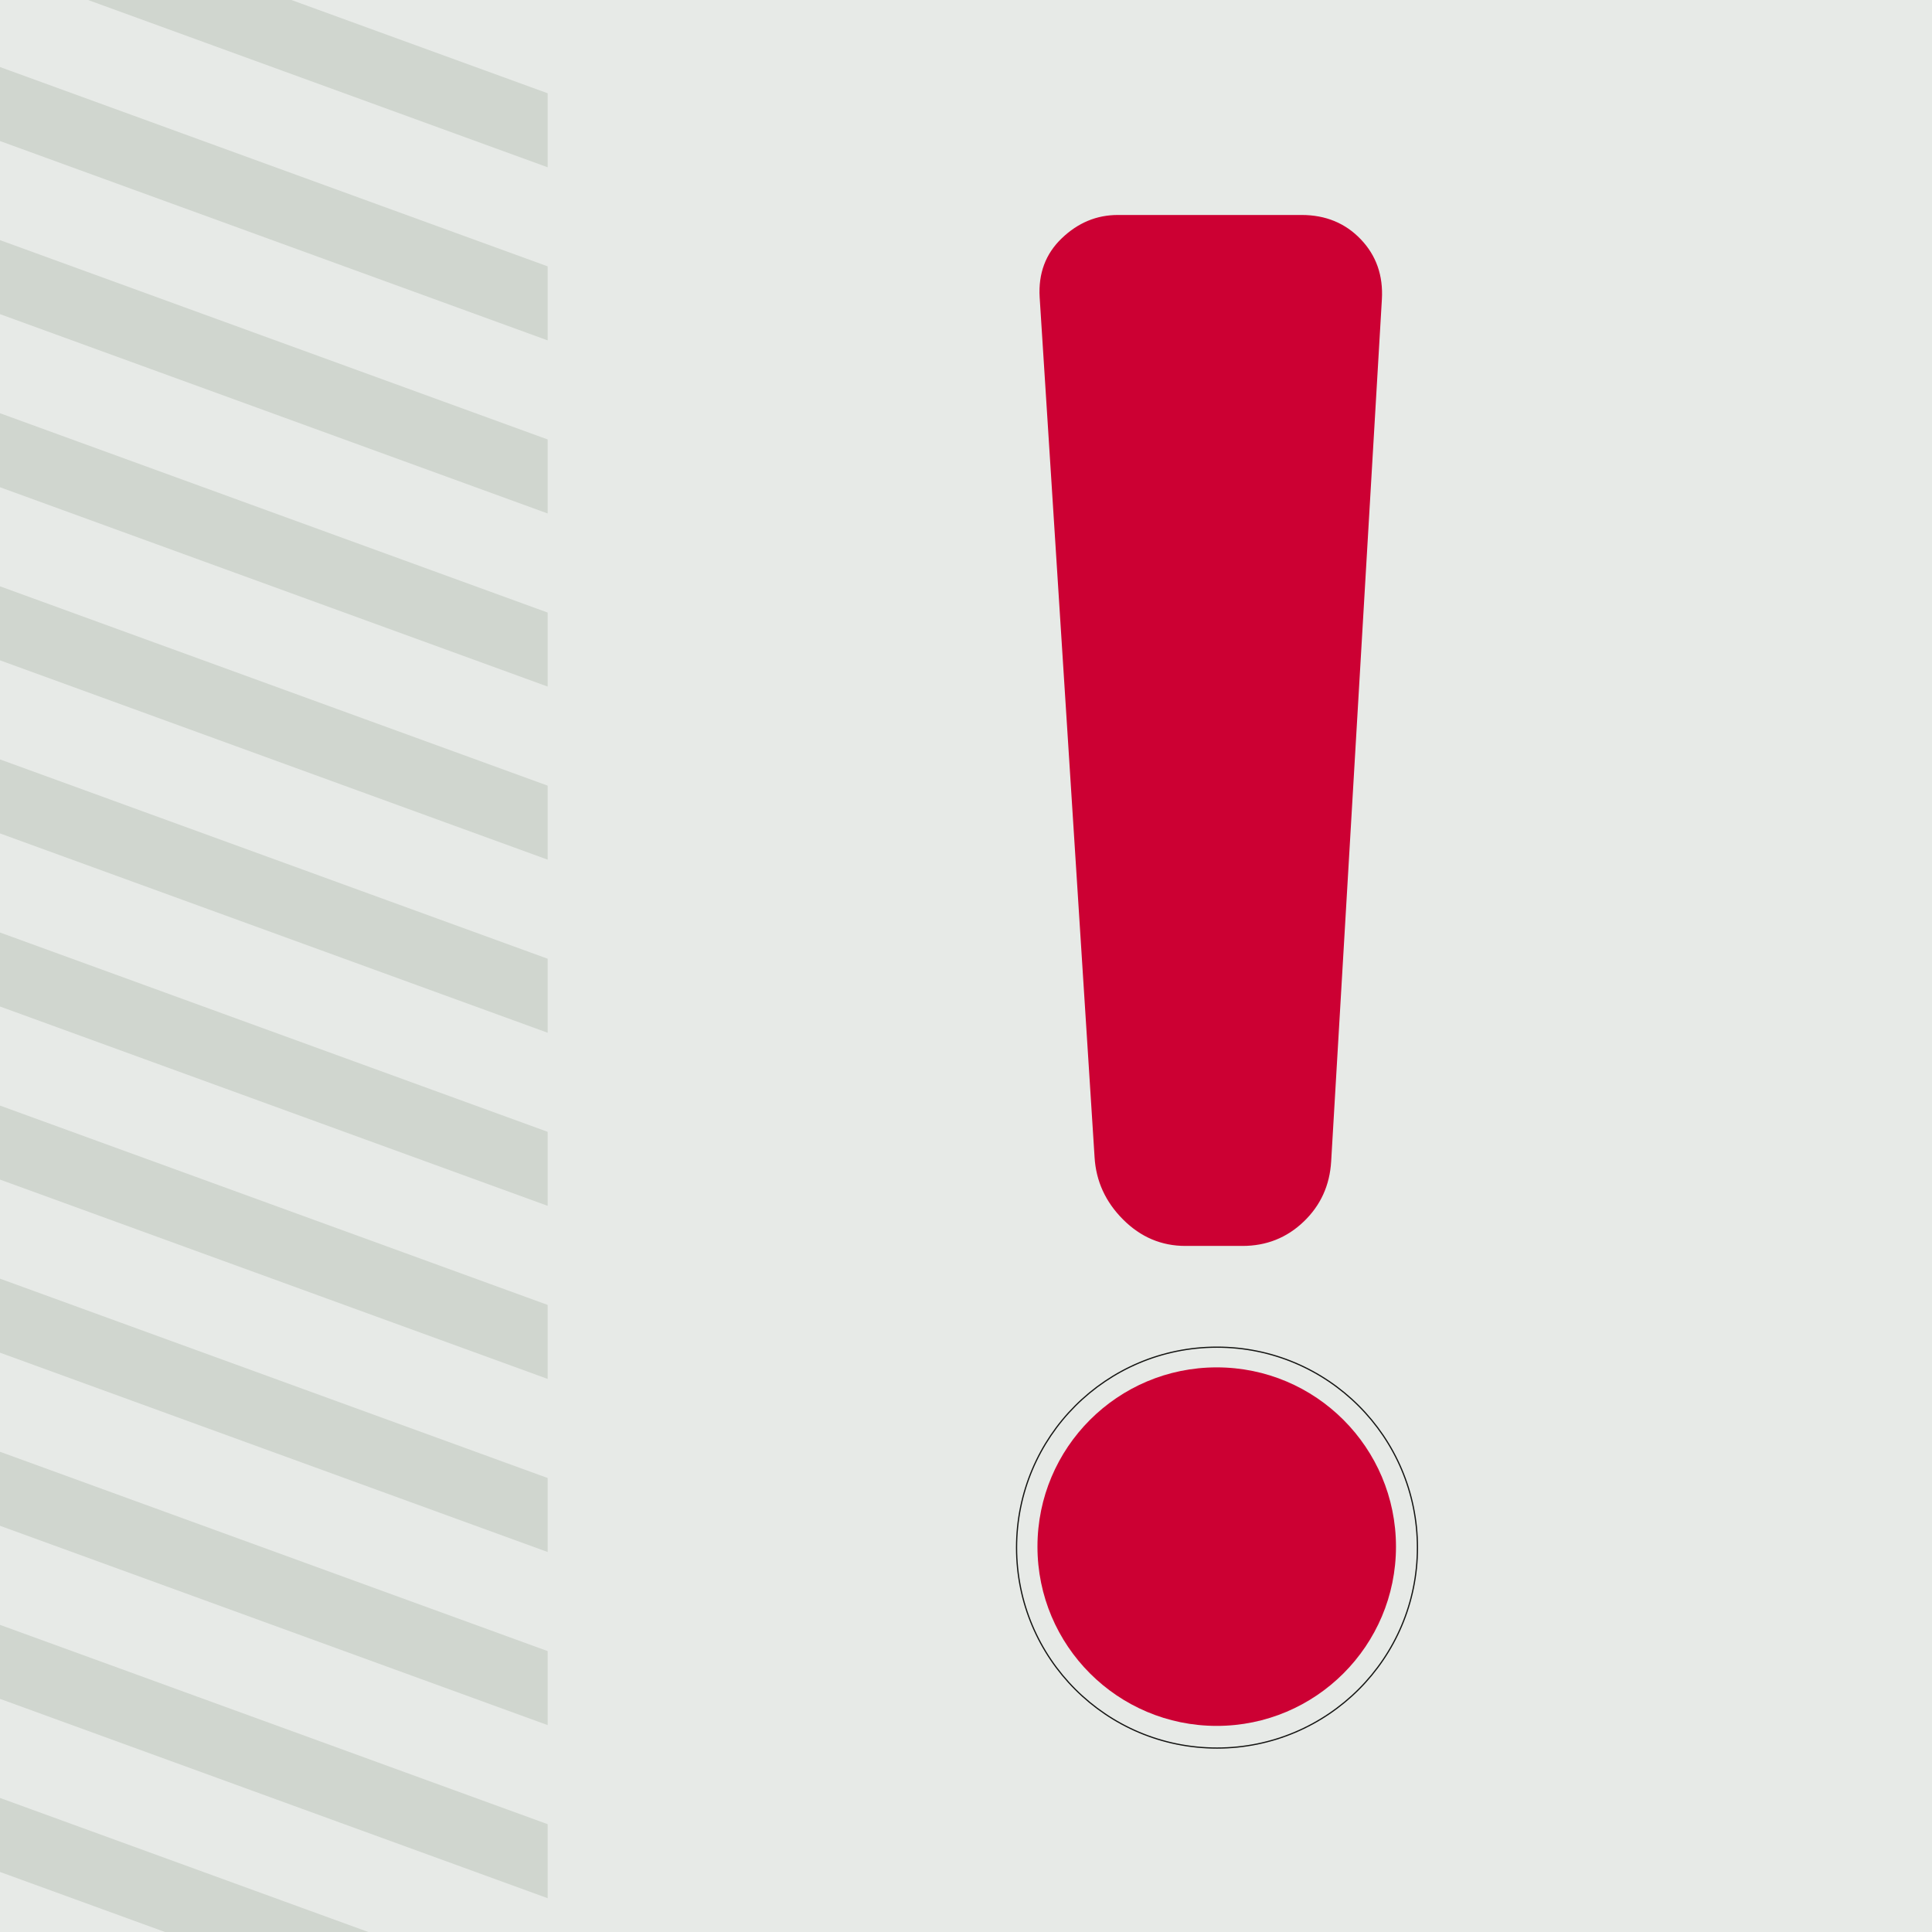 <?xml version="1.0" encoding="utf-8"?>
<!-- Generator: Adobe Illustrator 16.0.4, SVG Export Plug-In . SVG Version: 6.00 Build 0)  -->
<!DOCTYPE svg PUBLIC "-//W3C//DTD SVG 1.1//EN" "http://www.w3.org/Graphics/SVG/1.1/DTD/svg11.dtd">
<svg version="1.1" id="Calque_1" xmlns="http://www.w3.org/2000/svg" xmlns:xlink="http://www.w3.org/1999/xlink" x="0px" y="0px"
	 width="250px" height="250px" viewBox="0 0 250 250" enable-background="new 0 0 250 250" xml:space="preserve">
<rect fill="#E7EAE7" width="250" height="250"/>
<g>
	<g>
		<path fill="#CC0033" d="M153.389,161.223h7.381c3.099,0,5.739-1.049,7.928-3.146c2.189-2.096,3.371-4.691,3.554-7.791
			l6.562-111.533c0.183-3.098-0.729-5.694-2.733-7.791c-2.004-2.096-4.558-3.144-7.653-3.144h-23.783
			c-2.732,0-5.148,1.002-7.244,3.007c-2.098,2.004-3.055,4.557-2.869,7.655l7.105,111.259c0.184,3.1,1.412,5.787,3.688,8.064
			C147.602,160.082,150.29,161.223,153.389,161.223"/>
	</g>
	<g>
		<path fill="none" stroke="#141412" stroke-width="0.159" d="M183.416,200.262c0,14.322-11.611,25.936-25.938,25.936
			c-14.322,0-25.936-11.612-25.936-25.936c0-14.328,11.609-25.939,25.936-25.939C171.805,174.324,183.416,185.934,183.416,200.262z"
			/>
	</g>
	<circle fill="#CC0033" cx="157.443" cy="200.134" r="23.196"/>
</g>
<g>
	<g>
		<g>
			<g>
				<g>
					<g>
						<defs>
							<rect id="SVGID_1_" y="-199.357" width="70.866" height="841.89"/>
						</defs>
						<clipPath id="SVGID_2_">
							<use xlink:href="#SVGID_1_"  overflow="visible"/>
						</clipPath>
						
							<line clip-path="url(#SVGID_2_)" fill="none" stroke="#D0D6CF" stroke-width="9" stroke-miterlimit="10" x1="455.354" y1="-67.181" x2="-130.665" y2="-280.474"/>
					</g>
				</g>
				<g>
					<g>
						<defs>
							<rect id="SVGID_3_" y="-199.357" width="70.866" height="841.89"/>
						</defs>
						<clipPath id="SVGID_4_">
							<use xlink:href="#SVGID_3_"  overflow="visible"/>
						</clipPath>
						
							<line clip-path="url(#SVGID_4_)" fill="none" stroke="#D0D6CF" stroke-width="9" stroke-miterlimit="10" x1="448.152" y1="-47.404" x2="-137.862" y2="-260.696"/>
					</g>
				</g>
				<g>
					<g>
						<defs>
							<rect id="SVGID_5_" y="-199.357" width="70.866" height="841.89"/>
						</defs>
						<clipPath id="SVGID_6_">
							<use xlink:href="#SVGID_5_"  overflow="visible"/>
						</clipPath>
						
							<line clip-path="url(#SVGID_6_)" fill="none" stroke="#D0D6CF" stroke-width="9" stroke-miterlimit="10" x1="440.955" y1="-27.625" x2="-145.061" y2="-240.917"/>
					</g>
				</g>
				<g>
					<g>
						<defs>
							<rect id="SVGID_7_" y="-199.357" width="70.866" height="841.89"/>
						</defs>
						<clipPath id="SVGID_8_">
							<use xlink:href="#SVGID_7_"  overflow="visible"/>
						</clipPath>
						
							<line clip-path="url(#SVGID_8_)" fill="none" stroke="#D0D6CF" stroke-width="9" stroke-miterlimit="10" x1="433.758" y1="-7.848" x2="-152.261" y2="-221.141"/>
					</g>
				</g>
				<g>
					<g>
						<defs>
							<rect id="SVGID_9_" y="-199.357" width="70.866" height="841.89"/>
						</defs>
						<clipPath id="SVGID_10_">
							<use xlink:href="#SVGID_9_"  overflow="visible"/>
						</clipPath>
						
							<line clip-path="url(#SVGID_10_)" fill="none" stroke="#D0D6CF" stroke-width="9" stroke-miterlimit="10" x1="426.559" y1="11.93" x2="-159.458" y2="-201.362"/>
					</g>
				</g>
				<g>
					<g>
						<defs>
							<rect id="SVGID_11_" y="-199.357" width="70.866" height="841.89"/>
						</defs>
						<clipPath id="SVGID_12_">
							<use xlink:href="#SVGID_11_"  overflow="visible"/>
						</clipPath>
						
							<line clip-path="url(#SVGID_12_)" fill="none" stroke="#D0D6CF" stroke-width="9" stroke-miterlimit="10" x1="419.359" y1="31.708" x2="-166.657" y2="-181.584"/>
					</g>
				</g>
				<g>
					<g>
						<defs>
							<rect id="SVGID_13_" y="-199.357" width="70.866" height="841.89"/>
						</defs>
						<clipPath id="SVGID_14_">
							<use xlink:href="#SVGID_13_"  overflow="visible"/>
						</clipPath>
						
							<line clip-path="url(#SVGID_14_)" fill="none" stroke="#D0D6CF" stroke-width="9" stroke-miterlimit="10" x1="412.16" y1="51.486" x2="-173.856" y2="-161.807"/>
					</g>
				</g>
				<g>
					<g>
						<defs>
							<rect id="SVGID_15_" y="-199.357" width="70.866" height="841.89"/>
						</defs>
						<clipPath id="SVGID_16_">
							<use xlink:href="#SVGID_15_"  overflow="visible"/>
						</clipPath>
						
							<line clip-path="url(#SVGID_16_)" fill="none" stroke="#D0D6CF" stroke-width="9" stroke-miterlimit="10" x1="404.963" y1="71.265" x2="-181.054" y2="-142.028"/>
					</g>
				</g>
				<g>
					<g>
						<defs>
							<rect id="SVGID_17_" y="-199.357" width="70.866" height="841.89"/>
						</defs>
						<clipPath id="SVGID_18_">
							<use xlink:href="#SVGID_17_"  overflow="visible"/>
						</clipPath>
						
							<line clip-path="url(#SVGID_18_)" fill="none" stroke="#D0D6CF" stroke-width="9" stroke-miterlimit="10" x1="397.764" y1="91.041" x2="-188.253" y2="-122.25"/>
					</g>
				</g>
				<g>
					<g>
						<defs>
							<rect id="SVGID_19_" y="-199.357" width="70.866" height="841.89"/>
						</defs>
						<clipPath id="SVGID_20_">
							<use xlink:href="#SVGID_19_"  overflow="visible"/>
						</clipPath>
						
							<line clip-path="url(#SVGID_20_)" fill="none" stroke="#D0D6CF" stroke-width="9" stroke-miterlimit="10" x1="390.564" y1="110.82" x2="-195.452" y2="-102.472"/>
					</g>
				</g>
				<g>
					<g>
						<defs>
							<rect id="SVGID_21_" y="-199.357" width="70.866" height="841.89"/>
						</defs>
						<clipPath id="SVGID_22_">
							<use xlink:href="#SVGID_21_"  overflow="visible"/>
						</clipPath>
						
							<line clip-path="url(#SVGID_22_)" fill="none" stroke="#D0D6CF" stroke-width="9" stroke-miterlimit="10" x1="383.367" y1="130.6" x2="-202.65" y2="-82.695"/>
					</g>
				</g>
				<g>
					<g>
						<defs>
							<rect id="SVGID_23_" y="-199.357" width="70.866" height="841.89"/>
						</defs>
						<clipPath id="SVGID_24_">
							<use xlink:href="#SVGID_23_"  overflow="visible"/>
						</clipPath>
						
							<line clip-path="url(#SVGID_24_)" fill="none" stroke="#D0D6CF" stroke-width="9" stroke-miterlimit="10" x1="376.166" y1="150.377" x2="-209.849" y2="-62.917"/>
					</g>
				</g>
				<g>
					<g>
						<defs>
							<rect id="SVGID_25_" y="-199.357" width="70.866" height="841.89"/>
						</defs>
						<clipPath id="SVGID_26_">
							<use xlink:href="#SVGID_25_"  overflow="visible"/>
						</clipPath>
						
							<line clip-path="url(#SVGID_26_)" fill="none" stroke="#D0D6CF" stroke-width="9" stroke-miterlimit="10" x1="368.969" y1="170.154" x2="-217.048" y2="-43.137"/>
					</g>
				</g>
				<g>
					<g>
						<defs>
							<rect id="SVGID_27_" y="-199.357" width="70.866" height="841.89"/>
						</defs>
						<clipPath id="SVGID_28_">
							<use xlink:href="#SVGID_27_"  overflow="visible"/>
						</clipPath>
						
							<line clip-path="url(#SVGID_28_)" fill="none" stroke="#D0D6CF" stroke-width="9" stroke-miterlimit="10" x1="361.771" y1="189.934" x2="-224.247" y2="-23.359"/>
					</g>
				</g>
				<g>
					<g>
						<defs>
							<rect id="SVGID_29_" y="-199.357" width="70.866" height="841.89"/>
						</defs>
						<clipPath id="SVGID_30_">
							<use xlink:href="#SVGID_29_"  overflow="visible"/>
						</clipPath>
						
							<line clip-path="url(#SVGID_30_)" fill="none" stroke="#D0D6CF" stroke-width="9" stroke-miterlimit="10" x1="354.57" y1="209.711" x2="-231.446" y2="-3.582"/>
					</g>
				</g>
				<g>
					<g>
						<defs>
							<rect id="SVGID_31_" y="-199.357" width="70.866" height="841.89"/>
						</defs>
						<clipPath id="SVGID_32_">
							<use xlink:href="#SVGID_31_"  overflow="visible"/>
						</clipPath>
						
							<line clip-path="url(#SVGID_32_)" fill="none" stroke="#D0D6CF" stroke-width="9" stroke-miterlimit="10" x1="347.373" y1="229.488" x2="-238.644" y2="16.197"/>
					</g>
				</g>
				<g>
					<g>
						<defs>
							<rect id="SVGID_33_" y="-199.357" width="70.866" height="841.89"/>
						</defs>
						<clipPath id="SVGID_34_">
							<use xlink:href="#SVGID_33_"  overflow="visible"/>
						</clipPath>
						
							<line clip-path="url(#SVGID_34_)" fill="none" stroke="#D0D6CF" stroke-width="9" stroke-miterlimit="10" x1="340.176" y1="249.266" x2="-245.843" y2="35.975"/>
					</g>
				</g>
				<g>
					<g>
						<defs>
							<rect id="SVGID_35_" y="-199.357" width="70.866" height="841.89"/>
						</defs>
						<clipPath id="SVGID_36_">
							<use xlink:href="#SVGID_35_"  overflow="visible"/>
						</clipPath>
						
							<line clip-path="url(#SVGID_36_)" fill="none" stroke="#D0D6CF" stroke-width="9" stroke-miterlimit="10" x1="332.977" y1="269.043" x2="-253.041" y2="55.752"/>
					</g>
				</g>
				<g>
					<g>
						<defs>
							<rect id="SVGID_37_" y="-199.357" width="70.866" height="841.89"/>
						</defs>
						<clipPath id="SVGID_38_">
							<use xlink:href="#SVGID_37_"  overflow="visible"/>
						</clipPath>
						
							<line clip-path="url(#SVGID_38_)" fill="none" stroke="#D0D6CF" stroke-width="9" stroke-miterlimit="10" x1="325.777" y1="288.822" x2="-260.239" y2="75.528"/>
					</g>
				</g>
				<g>
					<g>
						<defs>
							<rect id="SVGID_39_" y="-199.357" width="70.866" height="841.89"/>
						</defs>
						<clipPath id="SVGID_40_">
							<use xlink:href="#SVGID_39_"  overflow="visible"/>
						</clipPath>
						
							<line clip-path="url(#SVGID_40_)" fill="none" stroke="#D0D6CF" stroke-width="9" stroke-miterlimit="10" x1="318.578" y1="308.6" x2="-267.437" y2="95.307"/>
					</g>
				</g>
				<g>
					<g>
						<defs>
							<rect id="SVGID_41_" y="-199.357" width="70.866" height="841.89"/>
						</defs>
						<clipPath id="SVGID_42_">
							<use xlink:href="#SVGID_41_"  overflow="visible"/>
						</clipPath>
						
							<line clip-path="url(#SVGID_42_)" fill="none" stroke="#D0D6CF" stroke-width="9" stroke-miterlimit="10" x1="311.381" y1="328.377" x2="-274.636" y2="115.086"/>
					</g>
				</g>
				<g>
					<g>
						<defs>
							<rect id="SVGID_43_" y="-199.357" width="70.866" height="841.89"/>
						</defs>
						<clipPath id="SVGID_44_">
							<use xlink:href="#SVGID_43_"  overflow="visible"/>
						</clipPath>
						
							<line clip-path="url(#SVGID_44_)" fill="none" stroke="#D0D6CF" stroke-width="9" stroke-miterlimit="10" x1="304.182" y1="348.154" x2="-281.834" y2="134.863"/>
					</g>
				</g>
				<g>
					<g>
						<defs>
							<rect id="SVGID_45_" y="-199.357" width="70.866" height="841.89"/>
						</defs>
						<clipPath id="SVGID_46_">
							<use xlink:href="#SVGID_45_"  overflow="visible"/>
						</clipPath>
						
							<line clip-path="url(#SVGID_46_)" fill="none" stroke="#D0D6CF" stroke-width="9" stroke-miterlimit="10" x1="296.982" y1="367.934" x2="-289.032" y2="154.641"/>
					</g>
				</g>
				<g>
					<g>
						<defs>
							<rect id="SVGID_47_" y="-199.357" width="70.866" height="841.89"/>
						</defs>
						<clipPath id="SVGID_48_">
							<use xlink:href="#SVGID_47_"  overflow="visible"/>
						</clipPath>
						
							<line clip-path="url(#SVGID_48_)" fill="none" stroke="#D0D6CF" stroke-width="9" stroke-miterlimit="10" x1="289.785" y1="387.711" x2="-296.23" y2="174.418"/>
					</g>
				</g>
				<g>
					<g>
						<defs>
							<rect id="SVGID_49_" y="-199.357" width="70.866" height="841.89"/>
						</defs>
						<clipPath id="SVGID_50_">
							<use xlink:href="#SVGID_49_"  overflow="visible"/>
						</clipPath>
						
							<line clip-path="url(#SVGID_50_)" fill="none" stroke="#D0D6CF" stroke-width="9" stroke-miterlimit="10" x1="282.588" y1="407.486" x2="-303.431" y2="194.195"/>
					</g>
				</g>
				<g>
					<g>
						<defs>
							<rect id="SVGID_51_" y="-199.357" width="70.866" height="841.89"/>
						</defs>
						<clipPath id="SVGID_52_">
							<use xlink:href="#SVGID_51_"  overflow="visible"/>
						</clipPath>
						
							<line clip-path="url(#SVGID_52_)" fill="none" stroke="#D0D6CF" stroke-width="9" stroke-miterlimit="10" x1="275.389" y1="427.266" x2="-310.629" y2="213.973"/>
					</g>
				</g>
				<g>
					<g>
						<defs>
							<rect id="SVGID_53_" y="-199.357" width="70.866" height="841.89"/>
						</defs>
						<clipPath id="SVGID_54_">
							<use xlink:href="#SVGID_53_"  overflow="visible"/>
						</clipPath>
						
							<line clip-path="url(#SVGID_54_)" fill="none" stroke="#D0D6CF" stroke-width="9" stroke-miterlimit="10" x1="268.189" y1="447.043" x2="-317.826" y2="233.752"/>
					</g>
				</g>
				<g>
					<g>
						<defs>
							<rect id="SVGID_55_" y="-199.357" width="70.866" height="841.89"/>
						</defs>
						<clipPath id="SVGID_56_">
							<use xlink:href="#SVGID_55_"  overflow="visible"/>
						</clipPath>
						
							<line clip-path="url(#SVGID_56_)" fill="none" stroke="#D0D6CF" stroke-width="9" stroke-miterlimit="10" x1="260.991" y1="466.82" x2="-325.024" y2="253.529"/>
					</g>
				</g>
				<g>
					<g>
						<defs>
							<rect id="SVGID_57_" y="-199.357" width="70.866" height="841.89"/>
						</defs>
						<clipPath id="SVGID_58_">
							<use xlink:href="#SVGID_57_"  overflow="visible"/>
						</clipPath>
						
							<line clip-path="url(#SVGID_58_)" fill="none" stroke="#D0D6CF" stroke-width="9" stroke-miterlimit="10" x1="253.792" y1="486.6" x2="-332.223" y2="273.307"/>
					</g>
				</g>
				<g>
					<g>
						<defs>
							<rect id="SVGID_59_" y="-199.357" width="70.866" height="841.89"/>
						</defs>
						<clipPath id="SVGID_60_">
							<use xlink:href="#SVGID_59_"  overflow="visible"/>
						</clipPath>
						
							<line clip-path="url(#SVGID_60_)" fill="none" stroke="#D0D6CF" stroke-width="9" stroke-miterlimit="10" x1="246.594" y1="506.377" x2="-339.422" y2="293.082"/>
					</g>
				</g>
				<g>
					<g>
						<defs>
							<rect id="SVGID_61_" y="-199.357" width="70.866" height="841.89"/>
						</defs>
						<clipPath id="SVGID_62_">
							<use xlink:href="#SVGID_61_"  overflow="visible"/>
						</clipPath>
						
							<line clip-path="url(#SVGID_62_)" fill="none" stroke="#D0D6CF" stroke-width="9" stroke-miterlimit="10" x1="239.396" y1="526.154" x2="-346.62" y2="312.861"/>
					</g>
				</g>
				<g>
					<g>
						<defs>
							<rect id="SVGID_63_" y="-199.357" width="70.866" height="841.89"/>
						</defs>
						<clipPath id="SVGID_64_">
							<use xlink:href="#SVGID_63_"  overflow="visible"/>
						</clipPath>
						
							<line clip-path="url(#SVGID_64_)" fill="none" stroke="#D0D6CF" stroke-width="9" stroke-miterlimit="10" x1="232.197" y1="545.932" x2="-353.819" y2="332.639"/>
					</g>
				</g>
				<g>
					<g>
						<defs>
							<rect id="SVGID_65_" y="-199.357" width="70.866" height="841.89"/>
						</defs>
						<clipPath id="SVGID_66_">
							<use xlink:href="#SVGID_65_"  overflow="visible"/>
						</clipPath>
						
							<line clip-path="url(#SVGID_66_)" fill="none" stroke="#D0D6CF" stroke-width="9" stroke-miterlimit="10" x1="224.999" y1="565.709" x2="-361.017" y2="352.414"/>
					</g>
				</g>
				<g>
					<g>
						<defs>
							<rect id="SVGID_67_" y="-199.357" width="70.866" height="841.89"/>
						</defs>
						<clipPath id="SVGID_68_">
							<use xlink:href="#SVGID_67_"  overflow="visible"/>
						</clipPath>
						
							<line clip-path="url(#SVGID_68_)" fill="none" stroke="#D0D6CF" stroke-width="9" stroke-miterlimit="10" x1="217.801" y1="585.486" x2="-368.216" y2="372.195"/>
					</g>
				</g>
				<g>
					<g>
						<defs>
							<rect id="SVGID_69_" y="-199.357" width="70.866" height="841.89"/>
						</defs>
						<clipPath id="SVGID_70_">
							<use xlink:href="#SVGID_69_"  overflow="visible"/>
						</clipPath>
						
							<line clip-path="url(#SVGID_70_)" fill="none" stroke="#D0D6CF" stroke-width="9" stroke-miterlimit="10" x1="210.602" y1="605.264" x2="-375.414" y2="391.973"/>
					</g>
				</g>
				<g>
					<g>
						<defs>
							<rect id="SVGID_71_" y="-199.357" width="70.866" height="841.89"/>
						</defs>
						<clipPath id="SVGID_72_">
							<use xlink:href="#SVGID_71_"  overflow="visible"/>
						</clipPath>
						
							<line clip-path="url(#SVGID_72_)" fill="none" stroke="#D0D6CF" stroke-width="9" stroke-miterlimit="10" x1="203.402" y1="625.043" x2="-382.612" y2="411.75"/>
					</g>
				</g>
				<g>
					<g>
						<defs>
							<rect id="SVGID_73_" y="-199.357" width="70.866" height="841.89"/>
						</defs>
						<clipPath id="SVGID_74_">
							<use xlink:href="#SVGID_73_"  overflow="visible"/>
						</clipPath>
						
							<line clip-path="url(#SVGID_74_)" fill="none" stroke="#D0D6CF" stroke-width="9" stroke-miterlimit="10" x1="196.205" y1="644.82" x2="-389.811" y2="431.525"/>
					</g>
				</g>
				<g>
					<g>
						<defs>
							<rect id="SVGID_75_" y="-199.357" width="70.866" height="841.89"/>
						</defs>
						<clipPath id="SVGID_76_">
							<use xlink:href="#SVGID_75_"  overflow="visible"/>
						</clipPath>
						
							<line clip-path="url(#SVGID_76_)" fill="none" stroke="#D0D6CF" stroke-width="9" stroke-miterlimit="10" x1="189.007" y1="664.598" x2="-397.011" y2="451.305"/>
					</g>
				</g>
				<g>
					<g>
						<defs>
							<rect id="SVGID_77_" y="-199.357" width="70.866" height="841.89"/>
						</defs>
						<clipPath id="SVGID_78_">
							<use xlink:href="#SVGID_77_"  overflow="visible"/>
						</clipPath>
						
							<line clip-path="url(#SVGID_78_)" fill="none" stroke="#D0D6CF" stroke-width="9" stroke-miterlimit="10" x1="181.809" y1="684.375" x2="-404.208" y2="471.082"/>
					</g>
				</g>
				<g>
					<g>
						<defs>
							<rect id="SVGID_79_" y="-199.357" width="70.866" height="841.89"/>
						</defs>
						<clipPath id="SVGID_80_">
							<use xlink:href="#SVGID_79_"  overflow="visible"/>
						</clipPath>
						
							<line clip-path="url(#SVGID_80_)" fill="none" stroke="#D0D6CF" stroke-width="9" stroke-miterlimit="10" x1="174.609" y1="704.152" x2="-411.408" y2="490.859"/>
					</g>
				</g>
				<g>
					<g>
						<defs>
							<rect id="SVGID_81_" y="-199.357" width="70.866" height="841.89"/>
						</defs>
						<clipPath id="SVGID_82_">
							<use xlink:href="#SVGID_81_"  overflow="visible"/>
						</clipPath>
						
							<line clip-path="url(#SVGID_82_)" fill="none" stroke="#D0D6CF" stroke-width="9" stroke-miterlimit="10" x1="167.411" y1="723.93" x2="-418.605" y2="510.635"/>
					</g>
				</g>
			</g>
		</g>
	</g>
</g>
</svg>
